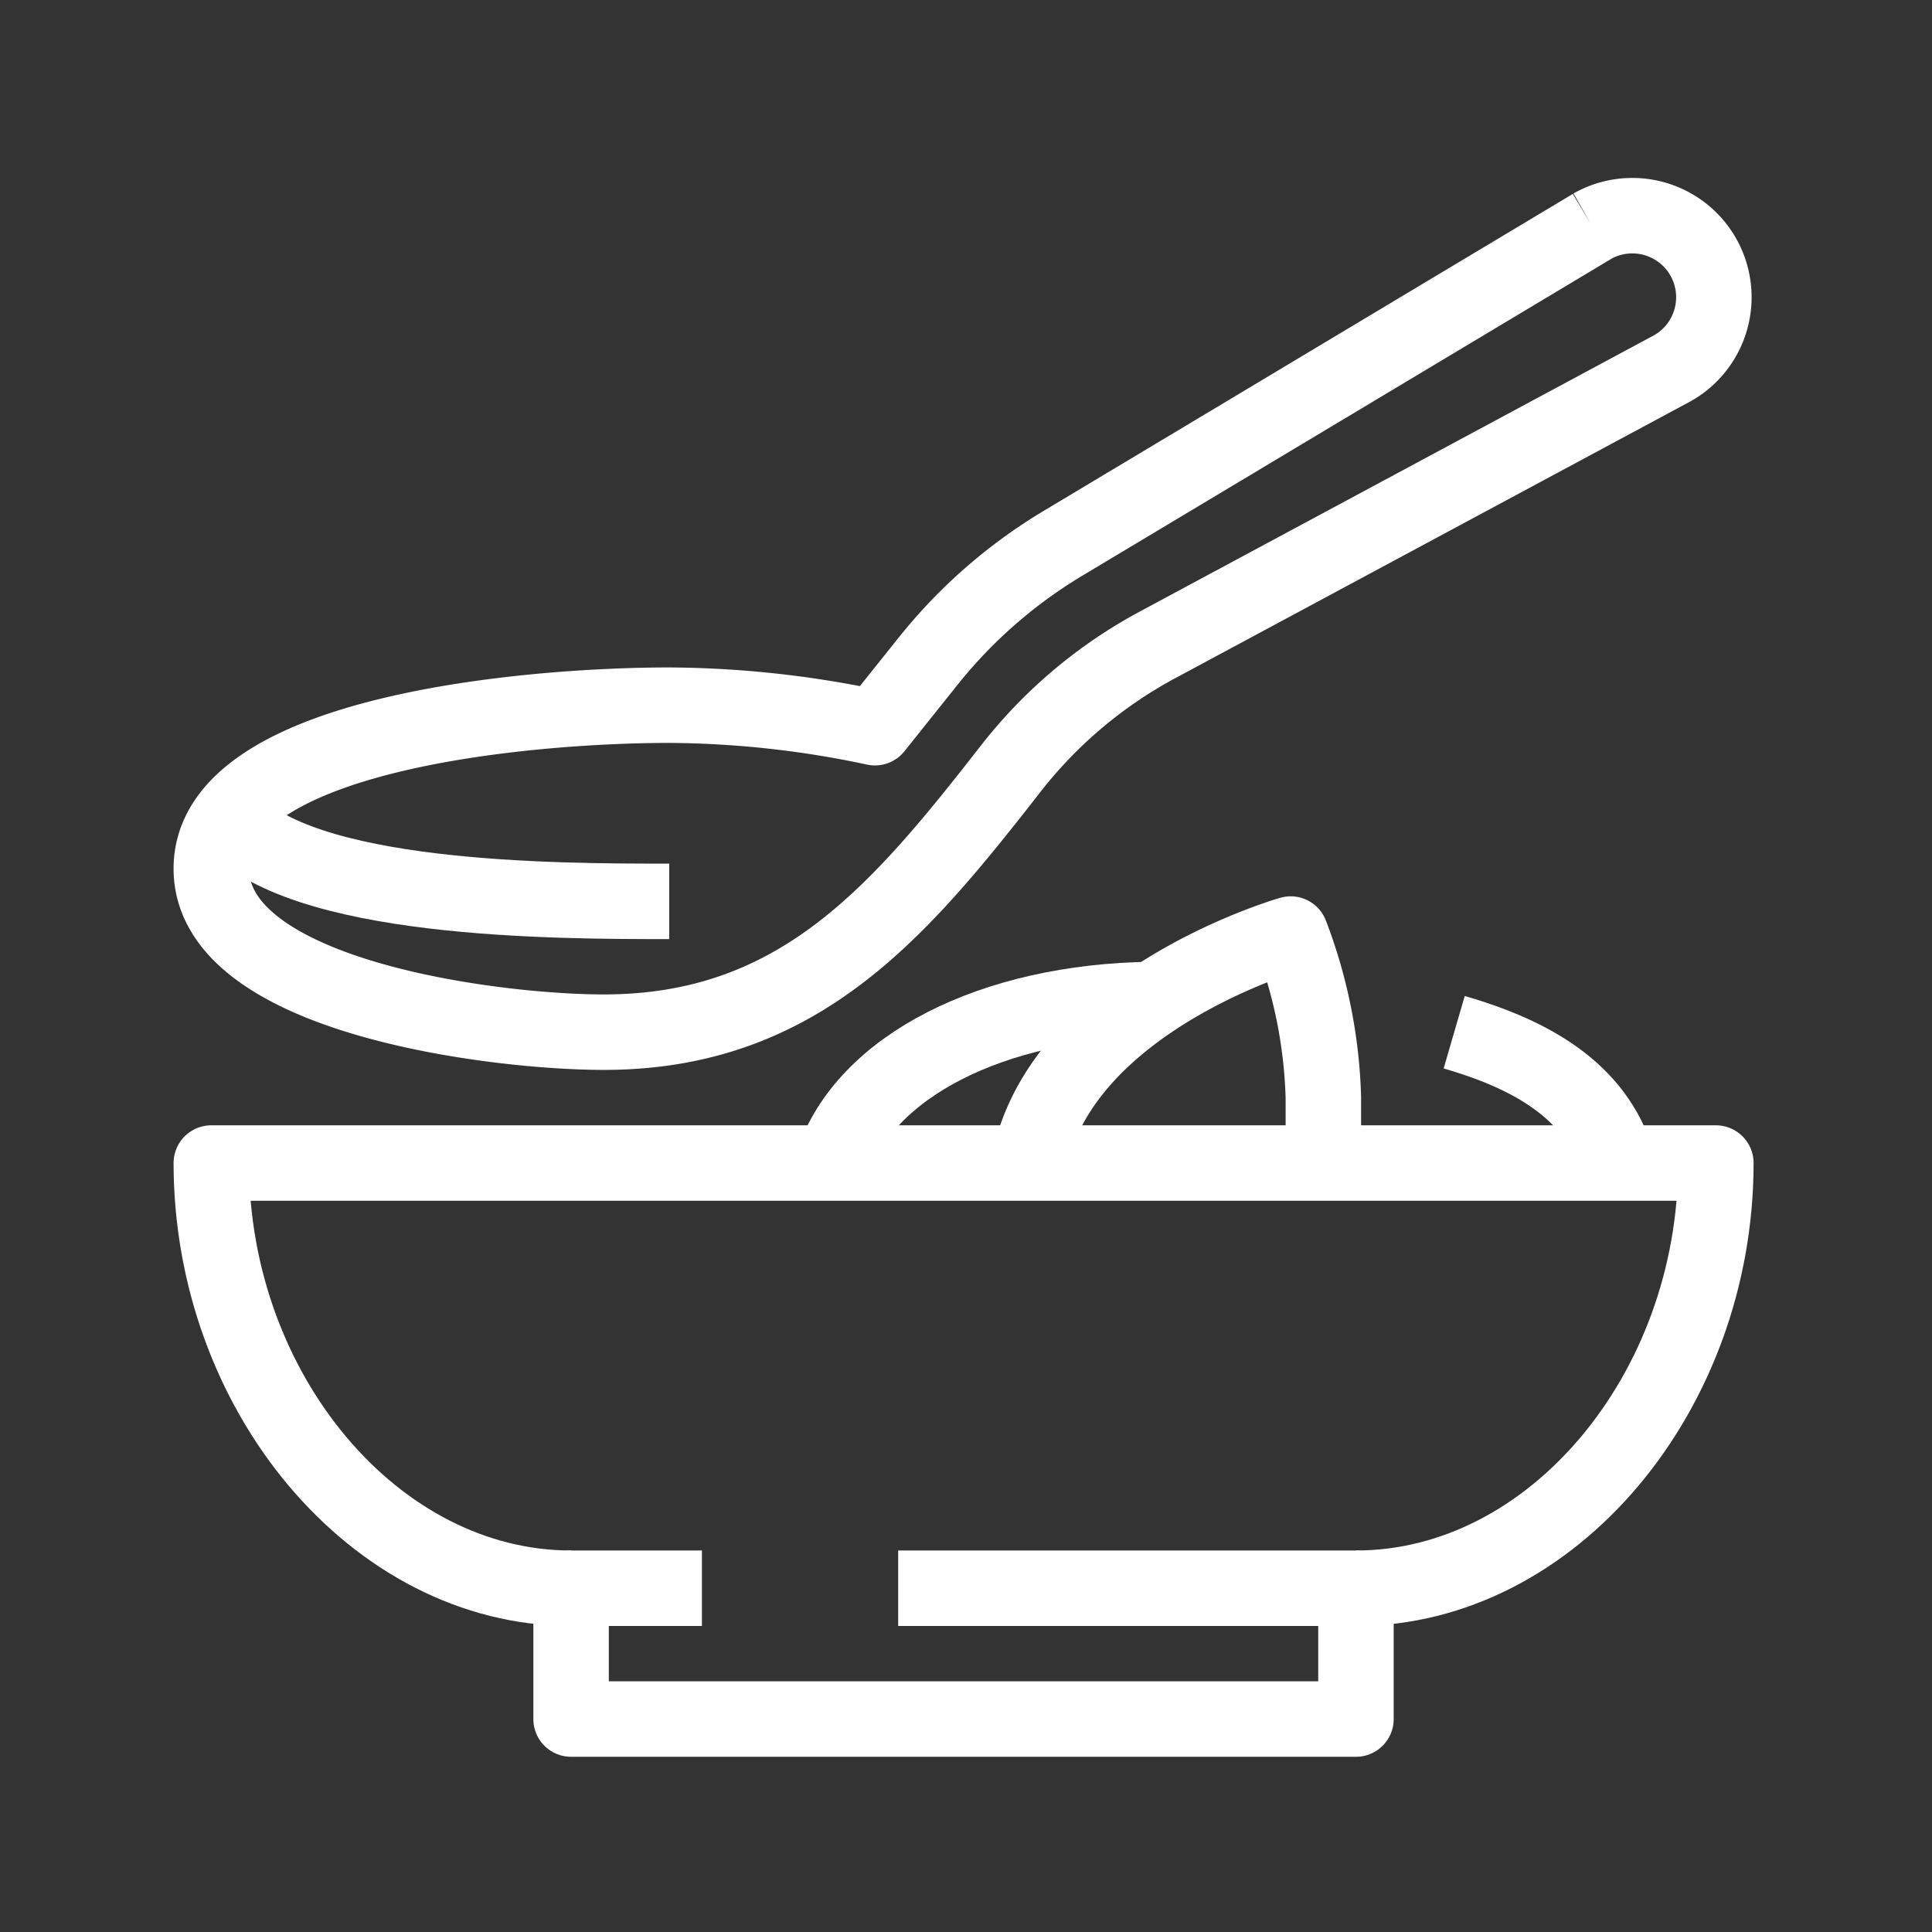 <svg xmlns="http://www.w3.org/2000/svg" width="64" height="64" viewBox="0 0 64 64">
  <rect x="0" y="0" width="64" height="64" fill="#333333" stroke="none"/>
  <g id="main_v_icon03" transform="translate(-539 -651)">
    <g id="그룹_1838" data-name="그룹 1838" transform="translate(546 658.106)">
      <path id="패스_2490" data-name="패스 2490" d="M208,191.584c1.083-5.417,8.668-7.584,8.668-7.584a16.412,16.412,0,0,1,1.083,5.417v2.167" transform="translate(-180.913 -160.164)" fill="none" stroke="#fff" stroke-linejoin="round" stroke-width="2.5"/>
      <path id="패스_2491" data-name="패스 2491" d="M312,208c2.459.715,4.691,1.885,5.417,4.334" transform="translate(-270.828 -180.913)" fill="none" stroke="#fff" stroke-linejoin="round" stroke-width="2.5"/>
      <path id="패스_2492" data-name="패스 2492" d="M160,205.417c1.062-3.2,5.287-5.352,10.586-5.417" transform="translate(-139.414 -173.997)" fill="none" stroke="#fff" stroke-linejoin="round" stroke-width="2.5"/>
      <path id="패스_2493" data-name="패스 2493" d="M45.922,254.085c6.5,0,11.918-6.5,11.918-14.085H8c0,7.584,5.417,14.085,11.918,14.085" transform="translate(-8 -208.579)" fill="none" stroke="#fff" stroke-linejoin="round" stroke-width="2.5"/>
      <path id="패스_2494" data-name="패스 2494" d="M106.835,344H122v4.334H96V344h4.334" transform="translate(-84.082 -298.494)" fill="none" stroke="#fff" stroke-linejoin="round" stroke-width="2.5"/>
      <path id="패스_2495" data-name="패스 2495" d="M53.744,8.39l-17.529,10.5a16.719,16.719,0,0,0-4.46,3.894L29.984,25a33.31,33.31,0,0,0-6.815-.746C18.626,24.252,8,25.133,8,29.669c0,4.261,9.4,5.417,13,5.417,6.445,0,9.773-3.973,13.479-8.725a15.417,15.417,0,0,1,4.89-4.118l17.036-9.153a2.7,2.7,0,1,0-2.664-4.7" transform="translate(-8 -8)" fill="none" stroke="#fff" stroke-linejoin="round" stroke-width="2.5"/>
      <path id="패스_2496" data-name="패스 2496" d="M12.32,155.52c2.286,2.774,10.846,2.774,14.584,2.774" transform="translate(-11.735 -135.541)" fill="none" stroke="#fff" stroke-linejoin="round" stroke-width="2.5"/>
    </g>
    <rect id="사각형_834" data-name="사각형 834" width="64" height="64" transform="translate(539 651)" fill="#fff" opacity="0"/>
  </g>
</svg>
